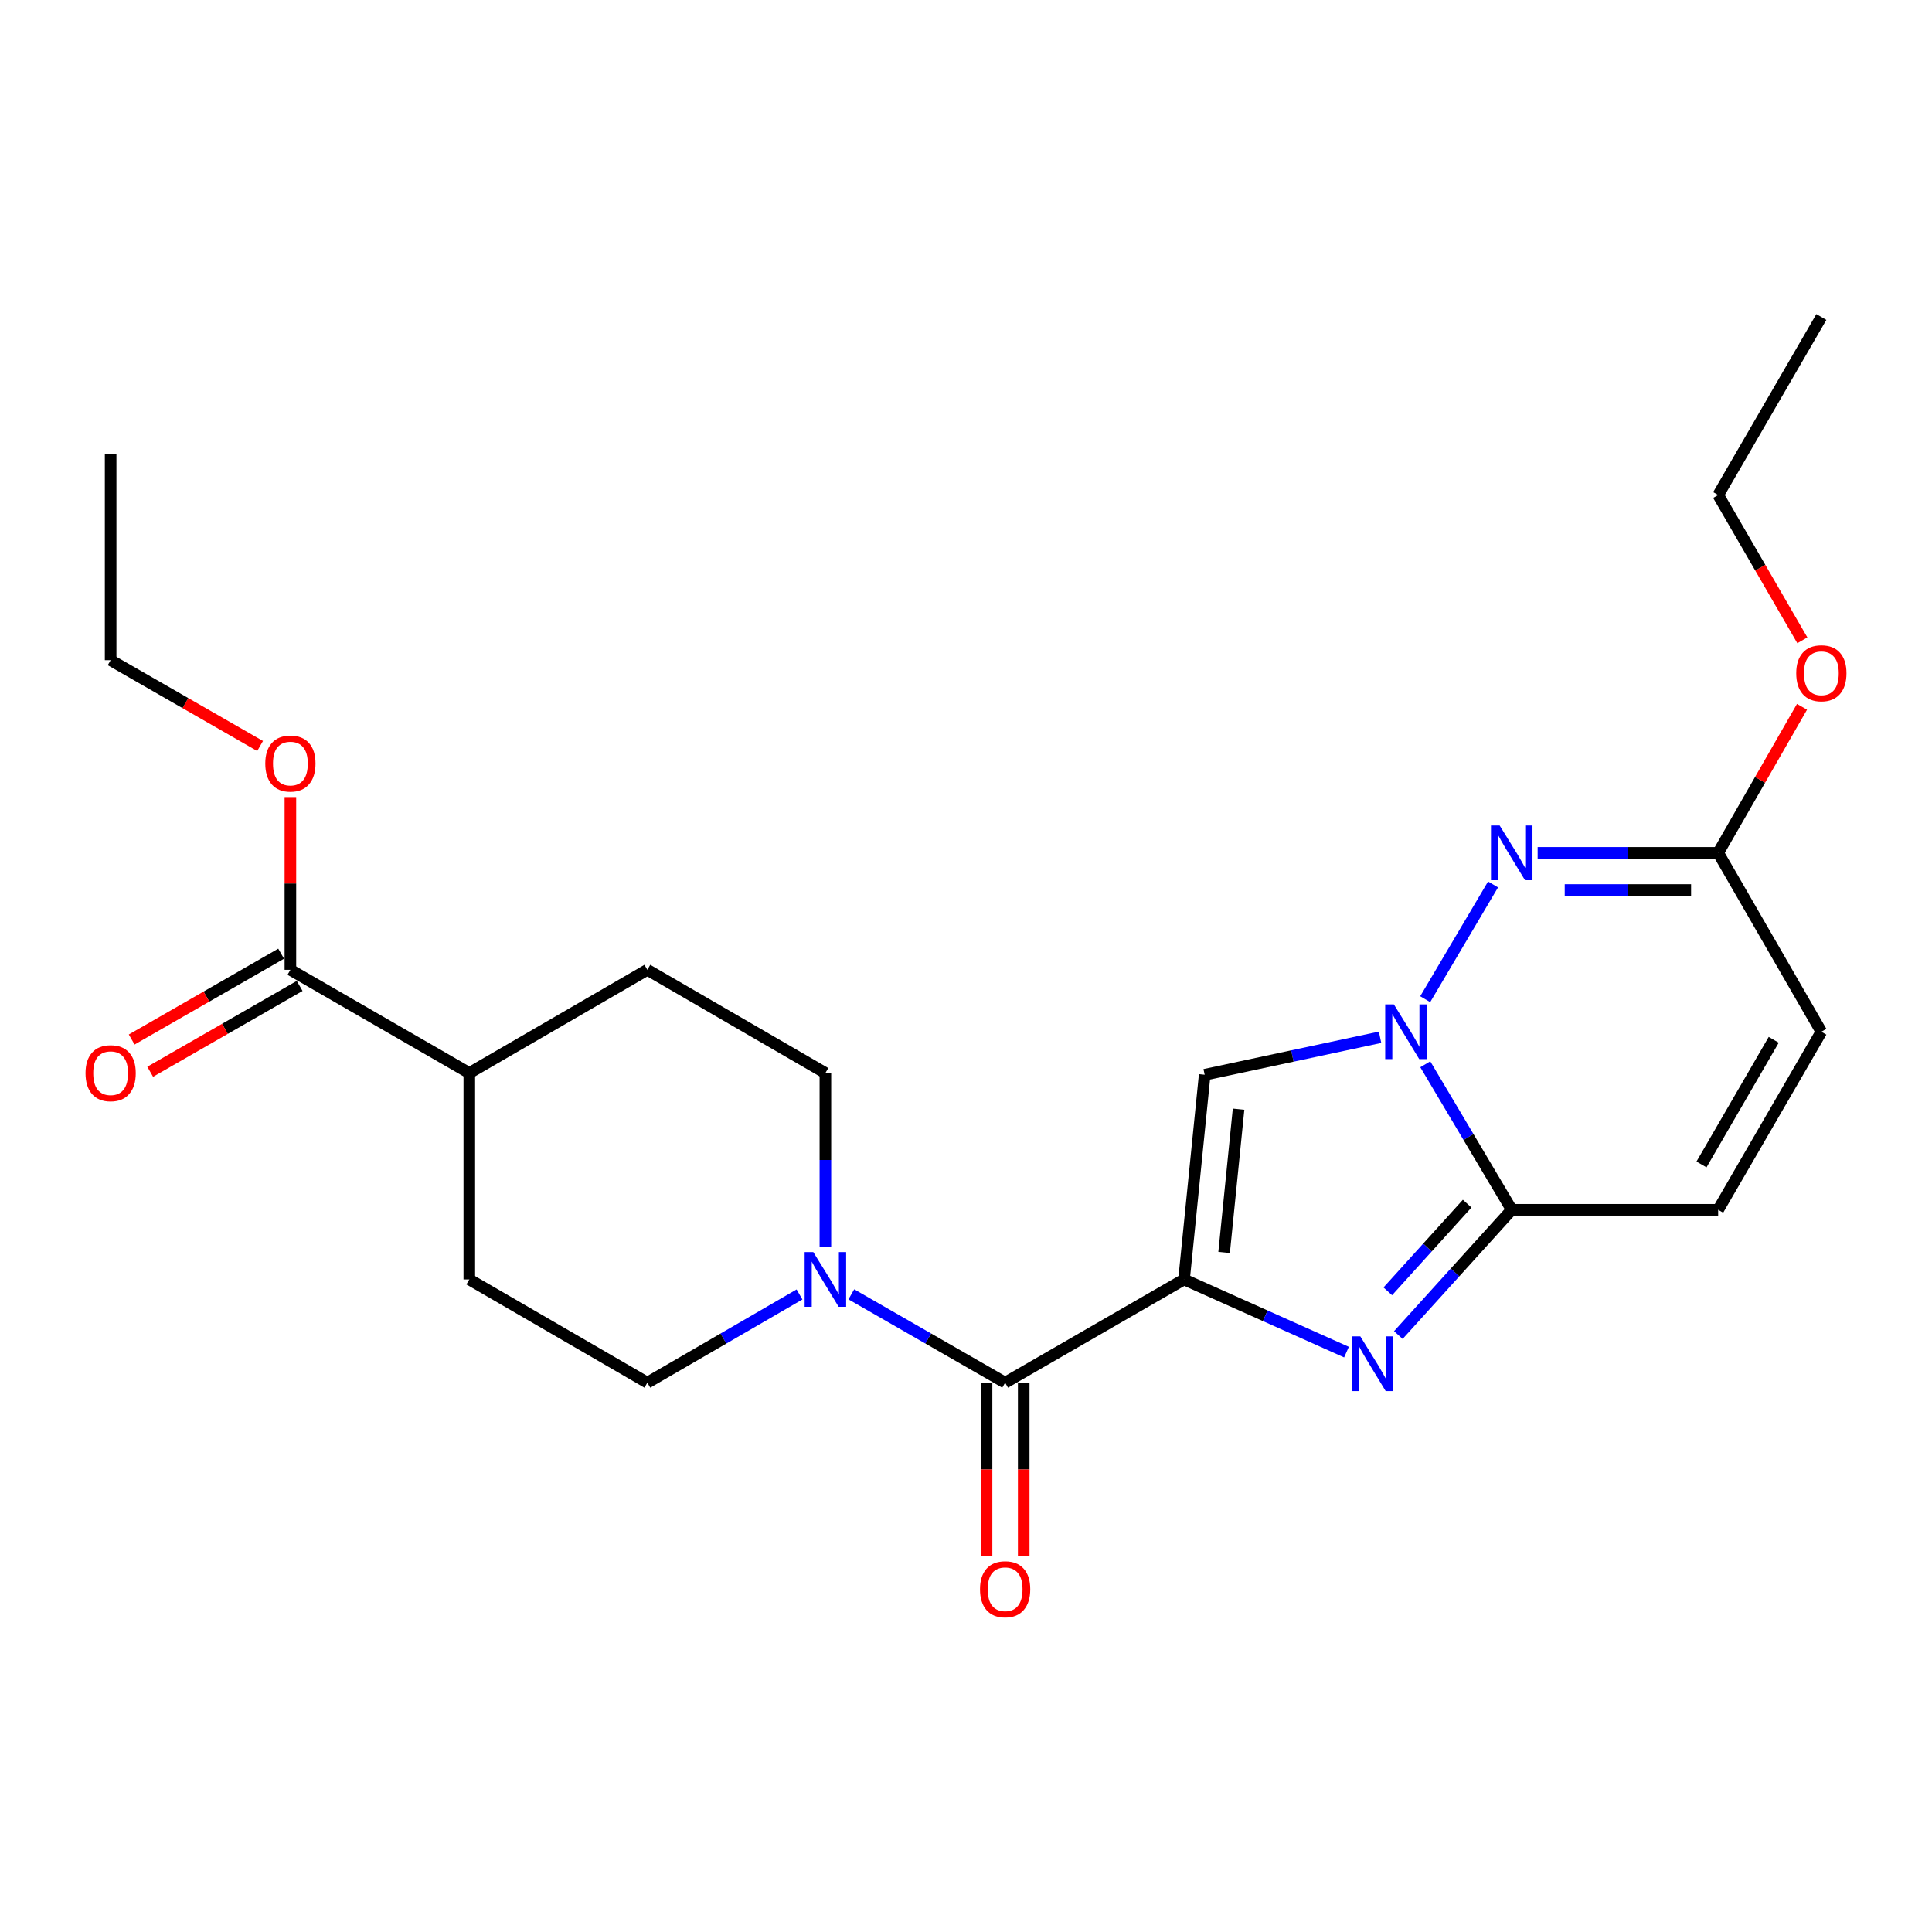 <?xml version='1.0' encoding='iso-8859-1'?>
<svg version='1.1' baseProfile='full'
              xmlns='http://www.w3.org/2000/svg'
                      xmlns:rdkit='http://www.rdkit.org/xml'
                      xmlns:xlink='http://www.w3.org/1999/xlink'
                  xml:space='preserve'
width='1000px' height='1000px' viewBox='0 0 1000 1000'>
<!-- END OF HEADER -->
<rect style='opacity:1.0;fill:#FFFFFF;stroke:none' width='1000' height='1000' x='0' y='0'> </rect>
<path class='bond-1' d='M 612.856,662.237 L 654.9,681.049' style='fill:none;fill-rule:evenodd;stroke:#000000;stroke-width:6px;stroke-linecap:butt;stroke-linejoin:miter;stroke-opacity:1' />
<path class='bond-1' d='M 654.9,681.049 L 696.944,699.862' style='fill:none;fill-rule:evenodd;stroke:#0000FF;stroke-width:6px;stroke-linecap:butt;stroke-linejoin:miter;stroke-opacity:1' />
<path class='bond-2' d='M 612.856,662.237 L 623.543,556.285' style='fill:none;fill-rule:evenodd;stroke:#000000;stroke-width:6px;stroke-linecap:butt;stroke-linejoin:miter;stroke-opacity:1' />
<path class='bond-2' d='M 633.599,648.275 L 641.08,574.109' style='fill:none;fill-rule:evenodd;stroke:#000000;stroke-width:6px;stroke-linecap:butt;stroke-linejoin:miter;stroke-opacity:1' />
<path class='bond-5' d='M 612.856,662.237 L 520.252,715.673' style='fill:none;fill-rule:evenodd;stroke:#000000;stroke-width:6px;stroke-linecap:butt;stroke-linejoin:miter;stroke-opacity:1' />
<path class='bond-0' d='M 714.318,536.888 L 668.93,546.587' style='fill:none;fill-rule:evenodd;stroke:#0000FF;stroke-width:6px;stroke-linecap:butt;stroke-linejoin:miter;stroke-opacity:1' />
<path class='bond-0' d='M 668.93,546.587 L 623.543,556.285' style='fill:none;fill-rule:evenodd;stroke:#000000;stroke-width:6px;stroke-linecap:butt;stroke-linejoin:miter;stroke-opacity:1' />
<path class='bond-4' d='M 737.684,517.175 L 772.798,457.791' style='fill:none;fill-rule:evenodd;stroke:#0000FF;stroke-width:6px;stroke-linecap:butt;stroke-linejoin:miter;stroke-opacity:1' />
<path class='bond-24' d='M 737.725,550.864 L 760.098,588.527' style='fill:none;fill-rule:evenodd;stroke:#0000FF;stroke-width:6px;stroke-linecap:butt;stroke-linejoin:miter;stroke-opacity:1' />
<path class='bond-24' d='M 760.098,588.527 L 782.471,626.19' style='fill:none;fill-rule:evenodd;stroke:#000000;stroke-width:6px;stroke-linecap:butt;stroke-linejoin:miter;stroke-opacity:1' />
<path class='bond-3' d='M 723.781,691.029 L 753.126,658.609' style='fill:none;fill-rule:evenodd;stroke:#0000FF;stroke-width:6px;stroke-linecap:butt;stroke-linejoin:miter;stroke-opacity:1' />
<path class='bond-3' d='M 753.126,658.609 L 782.471,626.19' style='fill:none;fill-rule:evenodd;stroke:#000000;stroke-width:6px;stroke-linecap:butt;stroke-linejoin:miter;stroke-opacity:1' />
<path class='bond-3' d='M 718.323,668.393 L 738.864,645.7' style='fill:none;fill-rule:evenodd;stroke:#0000FF;stroke-width:6px;stroke-linecap:butt;stroke-linejoin:miter;stroke-opacity:1' />
<path class='bond-3' d='M 738.864,645.7 L 759.406,623.006' style='fill:none;fill-rule:evenodd;stroke:#000000;stroke-width:6px;stroke-linecap:butt;stroke-linejoin:miter;stroke-opacity:1' />
<path class='bond-8' d='M 782.471,626.19 L 889.321,626.19' style='fill:none;fill-rule:evenodd;stroke:#000000;stroke-width:6px;stroke-linecap:butt;stroke-linejoin:miter;stroke-opacity:1' />
<path class='bond-7' d='M 795.882,441.431 L 842.602,441.431' style='fill:none;fill-rule:evenodd;stroke:#0000FF;stroke-width:6px;stroke-linecap:butt;stroke-linejoin:miter;stroke-opacity:1' />
<path class='bond-7' d='M 842.602,441.431 L 889.321,441.431' style='fill:none;fill-rule:evenodd;stroke:#000000;stroke-width:6px;stroke-linecap:butt;stroke-linejoin:miter;stroke-opacity:1' />
<path class='bond-7' d='M 809.898,460.668 L 842.602,460.668' style='fill:none;fill-rule:evenodd;stroke:#0000FF;stroke-width:6px;stroke-linecap:butt;stroke-linejoin:miter;stroke-opacity:1' />
<path class='bond-7' d='M 842.602,460.668 L 875.305,460.668' style='fill:none;fill-rule:evenodd;stroke:#000000;stroke-width:6px;stroke-linecap:butt;stroke-linejoin:miter;stroke-opacity:1' />
<path class='bond-6' d='M 520.252,715.673 L 480.447,692.81' style='fill:none;fill-rule:evenodd;stroke:#000000;stroke-width:6px;stroke-linecap:butt;stroke-linejoin:miter;stroke-opacity:1' />
<path class='bond-6' d='M 480.447,692.81 L 440.643,669.947' style='fill:none;fill-rule:evenodd;stroke:#0000FF;stroke-width:6px;stroke-linecap:butt;stroke-linejoin:miter;stroke-opacity:1' />
<path class='bond-11' d='M 510.634,715.673 L 510.634,760.597' style='fill:none;fill-rule:evenodd;stroke:#000000;stroke-width:6px;stroke-linecap:butt;stroke-linejoin:miter;stroke-opacity:1' />
<path class='bond-11' d='M 510.634,760.597 L 510.634,805.521' style='fill:none;fill-rule:evenodd;stroke:#FF0000;stroke-width:6px;stroke-linecap:butt;stroke-linejoin:miter;stroke-opacity:1' />
<path class='bond-11' d='M 529.87,715.673 L 529.87,760.597' style='fill:none;fill-rule:evenodd;stroke:#000000;stroke-width:6px;stroke-linecap:butt;stroke-linejoin:miter;stroke-opacity:1' />
<path class='bond-11' d='M 529.87,760.597 L 529.87,805.521' style='fill:none;fill-rule:evenodd;stroke:#FF0000;stroke-width:6px;stroke-linecap:butt;stroke-linejoin:miter;stroke-opacity:1' />
<path class='bond-12' d='M 427.221,645.406 L 427.221,600.402' style='fill:none;fill-rule:evenodd;stroke:#0000FF;stroke-width:6px;stroke-linecap:butt;stroke-linejoin:miter;stroke-opacity:1' />
<path class='bond-12' d='M 427.221,600.402 L 427.221,555.398' style='fill:none;fill-rule:evenodd;stroke:#000000;stroke-width:6px;stroke-linecap:butt;stroke-linejoin:miter;stroke-opacity:1' />
<path class='bond-13' d='M 413.818,670.009 L 374.442,692.841' style='fill:none;fill-rule:evenodd;stroke:#0000FF;stroke-width:6px;stroke-linecap:butt;stroke-linejoin:miter;stroke-opacity:1' />
<path class='bond-13' d='M 374.442,692.841 L 335.066,715.673' style='fill:none;fill-rule:evenodd;stroke:#000000;stroke-width:6px;stroke-linecap:butt;stroke-linejoin:miter;stroke-opacity:1' />
<path class='bond-19' d='M 889.321,441.431 L 911.021,403.636' style='fill:none;fill-rule:evenodd;stroke:#000000;stroke-width:6px;stroke-linecap:butt;stroke-linejoin:miter;stroke-opacity:1' />
<path class='bond-19' d='M 911.021,403.636 L 932.721,365.841' style='fill:none;fill-rule:evenodd;stroke:#FF0000;stroke-width:6px;stroke-linecap:butt;stroke-linejoin:miter;stroke-opacity:1' />
<path class='bond-26' d='M 889.321,441.431 L 942.735,534.024' style='fill:none;fill-rule:evenodd;stroke:#000000;stroke-width:6px;stroke-linecap:butt;stroke-linejoin:miter;stroke-opacity:1' />
<path class='bond-10' d='M 889.321,626.19 L 942.735,534.024' style='fill:none;fill-rule:evenodd;stroke:#000000;stroke-width:6px;stroke-linecap:butt;stroke-linejoin:miter;stroke-opacity:1' />
<path class='bond-10' d='M 880.689,602.719 L 918.079,538.203' style='fill:none;fill-rule:evenodd;stroke:#000000;stroke-width:6px;stroke-linecap:butt;stroke-linejoin:miter;stroke-opacity:1' />
<path class='bond-9' d='M 150.307,501.973 L 242.911,555.398' style='fill:none;fill-rule:evenodd;stroke:#000000;stroke-width:6px;stroke-linecap:butt;stroke-linejoin:miter;stroke-opacity:1' />
<path class='bond-15' d='M 145.517,493.632 L 106.838,515.842' style='fill:none;fill-rule:evenodd;stroke:#000000;stroke-width:6px;stroke-linecap:butt;stroke-linejoin:miter;stroke-opacity:1' />
<path class='bond-15' d='M 106.838,515.842 L 68.158,538.052' style='fill:none;fill-rule:evenodd;stroke:#FF0000;stroke-width:6px;stroke-linecap:butt;stroke-linejoin:miter;stroke-opacity:1' />
<path class='bond-15' d='M 155.096,510.314 L 116.417,532.524' style='fill:none;fill-rule:evenodd;stroke:#000000;stroke-width:6px;stroke-linecap:butt;stroke-linejoin:miter;stroke-opacity:1' />
<path class='bond-15' d='M 116.417,532.524 L 77.737,554.735' style='fill:none;fill-rule:evenodd;stroke:#FF0000;stroke-width:6px;stroke-linecap:butt;stroke-linejoin:miter;stroke-opacity:1' />
<path class='bond-18' d='M 150.307,501.973 L 150.307,457.269' style='fill:none;fill-rule:evenodd;stroke:#000000;stroke-width:6px;stroke-linecap:butt;stroke-linejoin:miter;stroke-opacity:1' />
<path class='bond-18' d='M 150.307,457.269 L 150.307,412.565' style='fill:none;fill-rule:evenodd;stroke:#FF0000;stroke-width:6px;stroke-linecap:butt;stroke-linejoin:miter;stroke-opacity:1' />
<path class='bond-17' d='M 427.221,555.398 L 335.066,501.973' style='fill:none;fill-rule:evenodd;stroke:#000000;stroke-width:6px;stroke-linecap:butt;stroke-linejoin:miter;stroke-opacity:1' />
<path class='bond-16' d='M 335.066,715.673 L 242.911,662.237' style='fill:none;fill-rule:evenodd;stroke:#000000;stroke-width:6px;stroke-linecap:butt;stroke-linejoin:miter;stroke-opacity:1' />
<path class='bond-14' d='M 242.911,555.398 L 242.911,662.237' style='fill:none;fill-rule:evenodd;stroke:#000000;stroke-width:6px;stroke-linecap:butt;stroke-linejoin:miter;stroke-opacity:1' />
<path class='bond-25' d='M 242.911,555.398 L 335.066,501.973' style='fill:none;fill-rule:evenodd;stroke:#000000;stroke-width:6px;stroke-linecap:butt;stroke-linejoin:miter;stroke-opacity:1' />
<path class='bond-20' d='M 134.625,386.129 L 95.945,363.919' style='fill:none;fill-rule:evenodd;stroke:#FF0000;stroke-width:6px;stroke-linecap:butt;stroke-linejoin:miter;stroke-opacity:1' />
<path class='bond-20' d='M 95.945,363.919 L 57.265,341.709' style='fill:none;fill-rule:evenodd;stroke:#000000;stroke-width:6px;stroke-linecap:butt;stroke-linejoin:miter;stroke-opacity:1' />
<path class='bond-21' d='M 932.894,331.416 L 911.107,293.82' style='fill:none;fill-rule:evenodd;stroke:#FF0000;stroke-width:6px;stroke-linecap:butt;stroke-linejoin:miter;stroke-opacity:1' />
<path class='bond-21' d='M 911.107,293.82 L 889.321,256.223' style='fill:none;fill-rule:evenodd;stroke:#000000;stroke-width:6px;stroke-linecap:butt;stroke-linejoin:miter;stroke-opacity:1' />
<path class='bond-23' d='M 57.265,341.709 L 57.265,234.87' style='fill:none;fill-rule:evenodd;stroke:#000000;stroke-width:6px;stroke-linecap:butt;stroke-linejoin:miter;stroke-opacity:1' />
<path class='bond-22' d='M 889.321,256.223 L 942.735,164.079' style='fill:none;fill-rule:evenodd;stroke:#000000;stroke-width:6px;stroke-linecap:butt;stroke-linejoin:miter;stroke-opacity:1' />
<path  class='atom-1' d='M 721.461 519.864
L 730.741 534.864
Q 731.661 536.344, 733.141 539.024
Q 734.621 541.704, 734.701 541.864
L 734.701 519.864
L 738.461 519.864
L 738.461 548.184
L 734.581 548.184
L 724.621 531.784
Q 723.461 529.864, 722.221 527.664
Q 721.021 525.464, 720.661 524.784
L 720.661 548.184
L 716.981 548.184
L 716.981 519.864
L 721.461 519.864
' fill='#0000FF'/>
<path  class='atom-2' d='M 704.094 691.702
L 713.374 706.702
Q 714.294 708.182, 715.774 710.862
Q 717.254 713.542, 717.334 713.702
L 717.334 691.702
L 721.094 691.702
L 721.094 720.022
L 717.214 720.022
L 707.254 703.622
Q 706.094 701.702, 704.854 699.502
Q 703.654 697.302, 703.294 696.622
L 703.294 720.022
L 699.614 720.022
L 699.614 691.702
L 704.094 691.702
' fill='#0000FF'/>
<path  class='atom-5' d='M 776.211 427.271
L 785.491 442.271
Q 786.411 443.751, 787.891 446.431
Q 789.371 449.111, 789.451 449.271
L 789.451 427.271
L 793.211 427.271
L 793.211 455.591
L 789.331 455.591
L 779.371 439.191
Q 778.211 437.271, 776.971 435.071
Q 775.771 432.871, 775.411 432.191
L 775.411 455.591
L 771.731 455.591
L 771.731 427.271
L 776.211 427.271
' fill='#0000FF'/>
<path  class='atom-7' d='M 420.961 648.077
L 430.241 663.077
Q 431.161 664.557, 432.641 667.237
Q 434.121 669.917, 434.201 670.077
L 434.201 648.077
L 437.961 648.077
L 437.961 676.397
L 434.081 676.397
L 424.121 659.997
Q 422.961 658.077, 421.721 655.877
Q 420.521 653.677, 420.161 652.997
L 420.161 676.397
L 416.481 676.397
L 416.481 648.077
L 420.961 648.077
' fill='#0000FF'/>
<path  class='atom-12' d='M 507.252 822.592
Q 507.252 815.792, 510.612 811.992
Q 513.972 808.192, 520.252 808.192
Q 526.532 808.192, 529.892 811.992
Q 533.252 815.792, 533.252 822.592
Q 533.252 829.472, 529.852 833.392
Q 526.452 837.272, 520.252 837.272
Q 514.012 837.272, 510.612 833.392
Q 507.252 829.512, 507.252 822.592
M 520.252 834.072
Q 524.572 834.072, 526.892 831.192
Q 529.252 828.272, 529.252 822.592
Q 529.252 817.032, 526.892 814.232
Q 524.572 811.392, 520.252 811.392
Q 515.932 811.392, 513.572 814.192
Q 511.252 816.992, 511.252 822.592
Q 511.252 828.312, 513.572 831.192
Q 515.932 834.072, 520.252 834.072
' fill='#FF0000'/>
<path  class='atom-16' d='M 44.265 555.478
Q 44.265 548.678, 47.625 544.878
Q 50.985 541.078, 57.265 541.078
Q 63.545 541.078, 66.905 544.878
Q 70.265 548.678, 70.265 555.478
Q 70.265 562.358, 66.865 566.278
Q 63.465 570.158, 57.265 570.158
Q 51.025 570.158, 47.625 566.278
Q 44.265 562.398, 44.265 555.478
M 57.265 566.958
Q 61.585 566.958, 63.905 564.078
Q 66.265 561.158, 66.265 555.478
Q 66.265 549.918, 63.905 547.118
Q 61.585 544.278, 57.265 544.278
Q 52.945 544.278, 50.585 547.078
Q 48.265 549.878, 48.265 555.478
Q 48.265 561.198, 50.585 564.078
Q 52.945 566.958, 57.265 566.958
' fill='#FF0000'/>
<path  class='atom-19' d='M 137.307 395.214
Q 137.307 388.414, 140.667 384.614
Q 144.027 380.814, 150.307 380.814
Q 156.587 380.814, 159.947 384.614
Q 163.307 388.414, 163.307 395.214
Q 163.307 402.094, 159.907 406.014
Q 156.507 409.894, 150.307 409.894
Q 144.067 409.894, 140.667 406.014
Q 137.307 402.134, 137.307 395.214
M 150.307 406.694
Q 154.627 406.694, 156.947 403.814
Q 159.307 400.894, 159.307 395.214
Q 159.307 389.654, 156.947 386.854
Q 154.627 384.014, 150.307 384.014
Q 145.987 384.014, 143.627 386.814
Q 141.307 389.614, 141.307 395.214
Q 141.307 400.934, 143.627 403.814
Q 145.987 406.694, 150.307 406.694
' fill='#FF0000'/>
<path  class='atom-20' d='M 929.735 348.479
Q 929.735 341.679, 933.095 337.879
Q 936.455 334.079, 942.735 334.079
Q 949.015 334.079, 952.375 337.879
Q 955.735 341.679, 955.735 348.479
Q 955.735 355.359, 952.335 359.279
Q 948.935 363.159, 942.735 363.159
Q 936.495 363.159, 933.095 359.279
Q 929.735 355.399, 929.735 348.479
M 942.735 359.959
Q 947.055 359.959, 949.375 357.079
Q 951.735 354.159, 951.735 348.479
Q 951.735 342.919, 949.375 340.119
Q 947.055 337.279, 942.735 337.279
Q 938.415 337.279, 936.055 340.079
Q 933.735 342.879, 933.735 348.479
Q 933.735 354.199, 936.055 357.079
Q 938.415 359.959, 942.735 359.959
' fill='#FF0000'/>
</svg>
